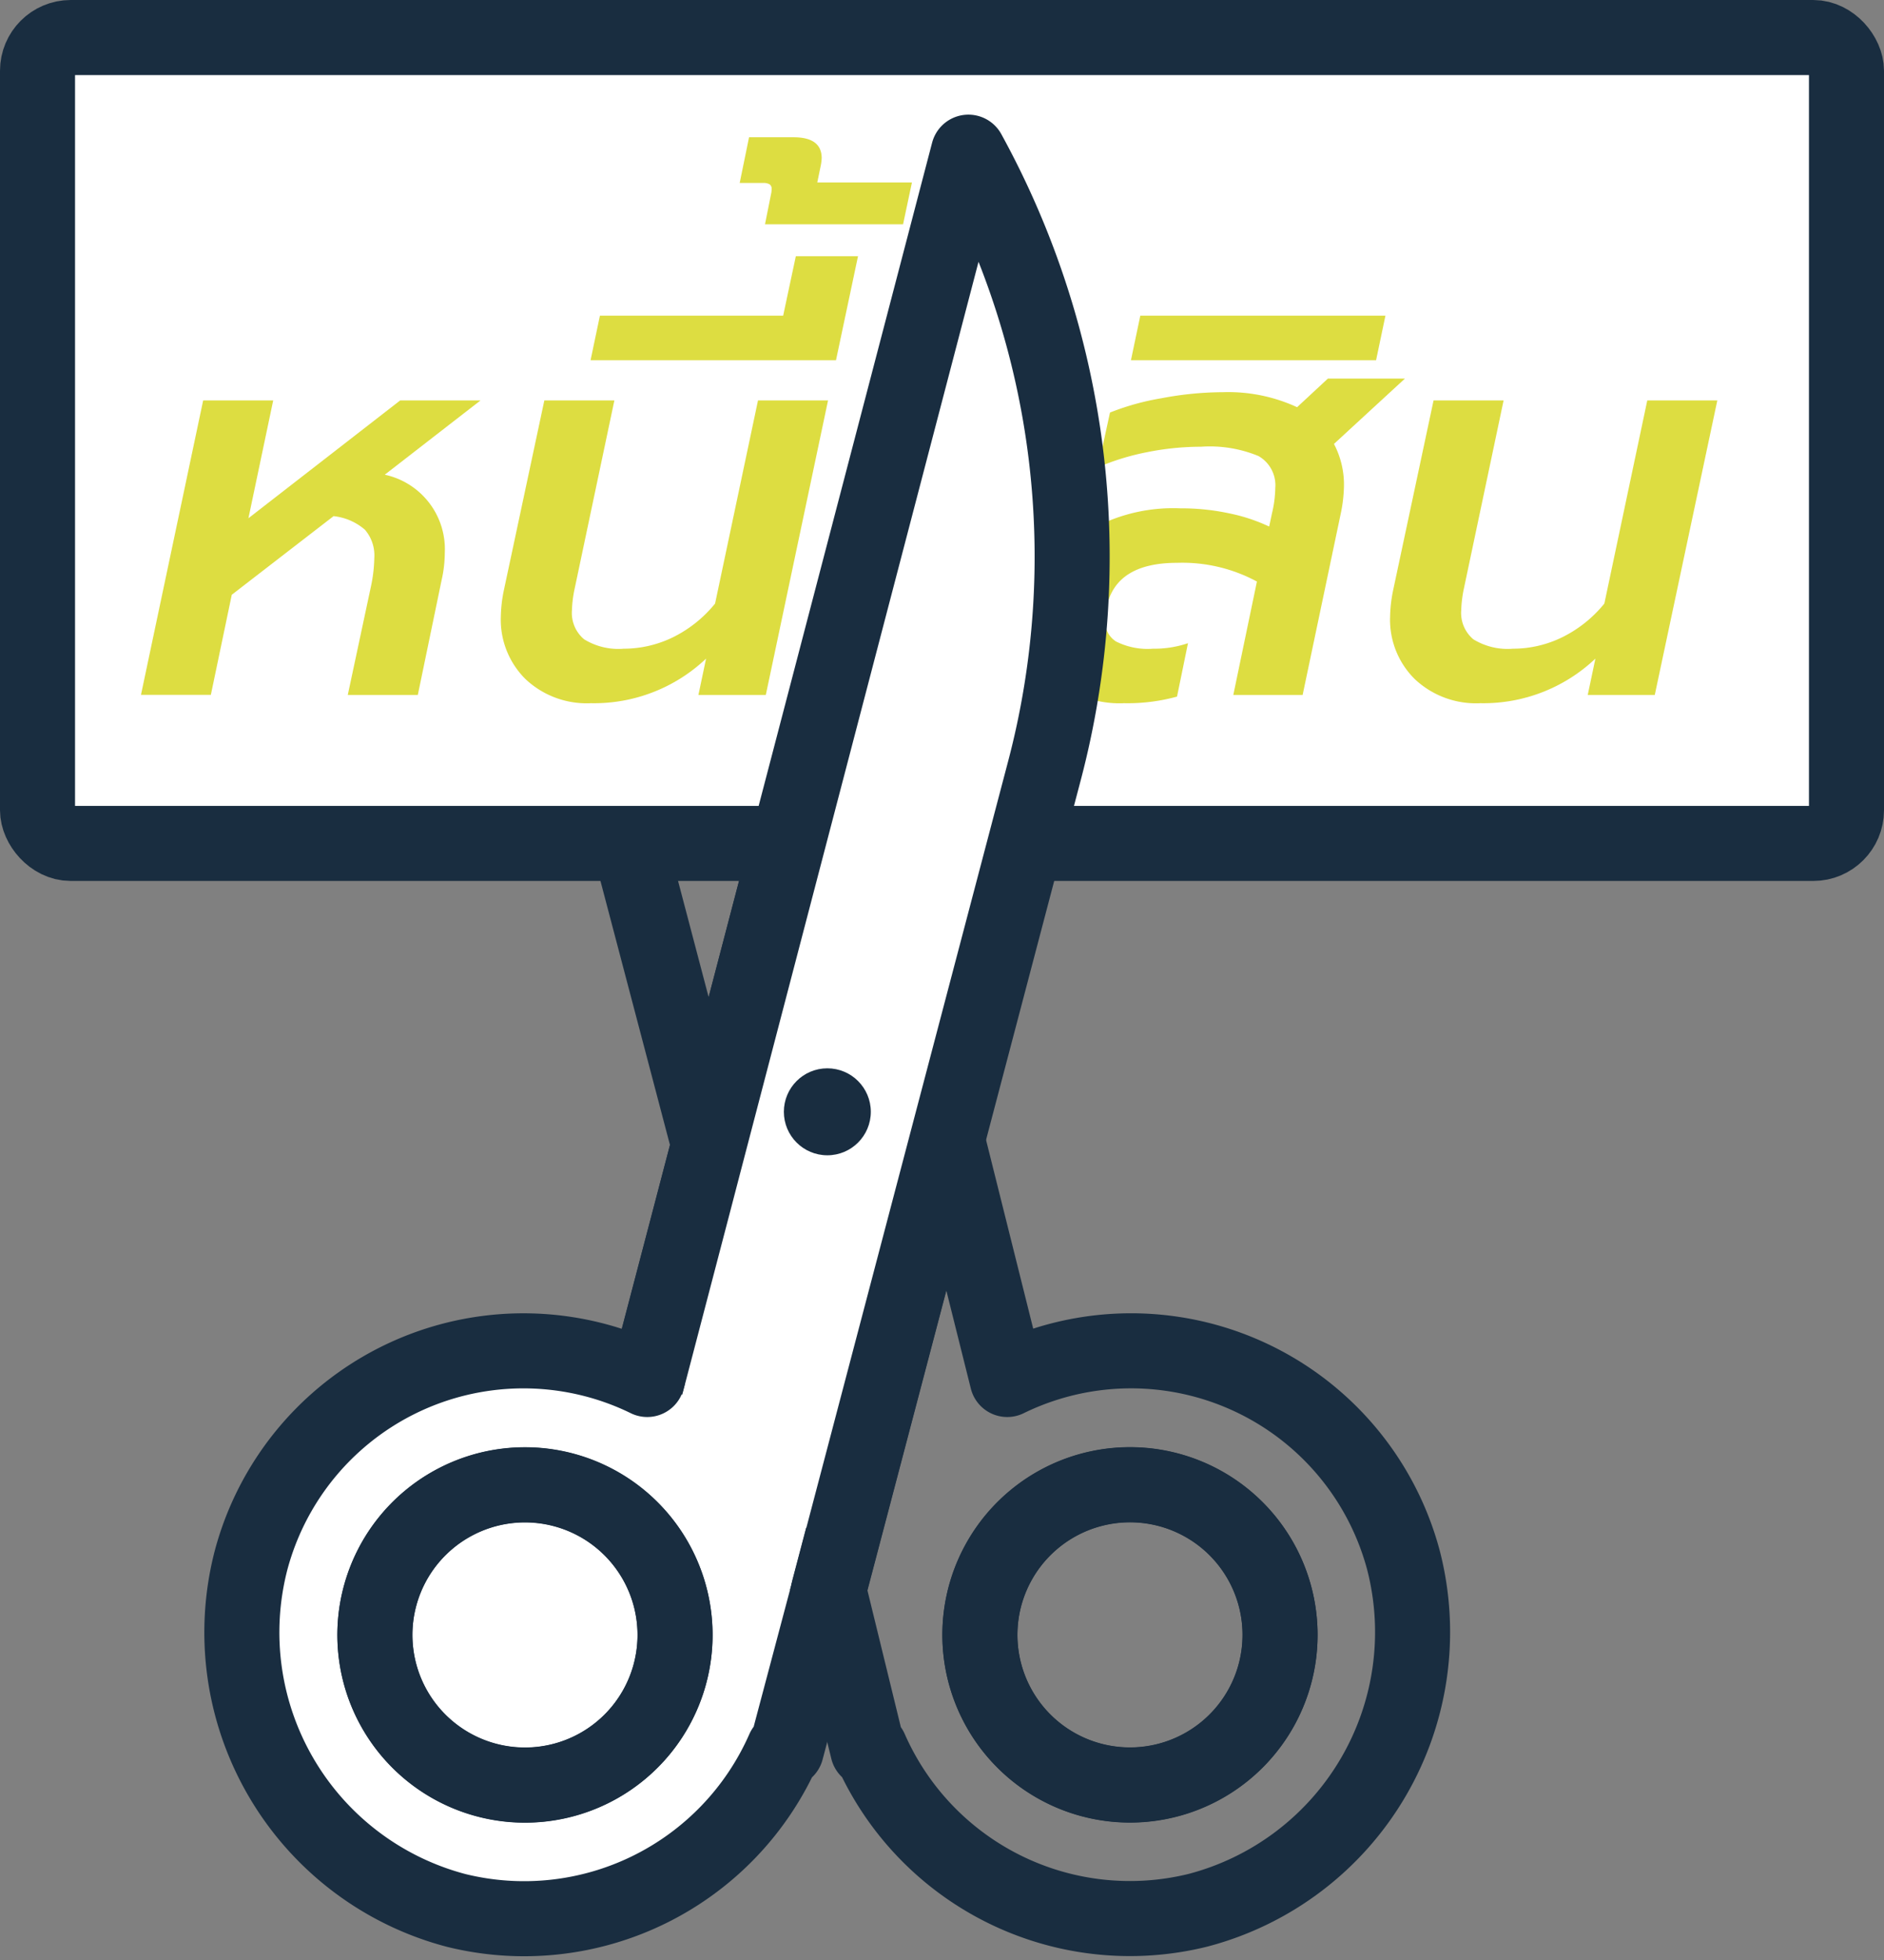 <svg xmlns="http://www.w3.org/2000/svg" width="37.66" height="39.172" viewBox="0 0 37.66 39.172">
  <rect x="0" y="0" width="37.66" height="39.172" fill="#808080" stroke="none"/>
  <g id="Group_1082" data-name="Group 1082" transform="translate(-1.462 -0.686)">
    <path id="Path_553" data-name="Path 553" d="M14.178,28.153l-2.911-.424L8.576,28.8,6.807,30.992l-.516,3.153,1.376,2.878,2.161,2h2.861l2.84-1.28,1.659-2.094.906-2.934L20.1,24.588l3.281-10.942-.489-4.274L21.826,5.918l-1.16-1.6-1.3,4.425L14.837,26.38Z" fill="#fff"/>
    <path id="Path_554" data-name="Path 554" d="M15.63,23.567,14.4,28.252a5.635,5.635,0,0,0-7.919,3.61,5.745,5.745,0,0,0,4.1,7,5.667,5.667,0,0,0,6.547-3.222l.052.015L18,32.568M14.835,34.2a3,3,0,1,1-2.043-3.722A3,3,0,0,1,14.835,34.2Z" fill="none" stroke="#192d40" stroke-linecap="round" stroke-linejoin="round" stroke-width="1.5"/>
    <path id="Path_555" data-name="Path 555" d="M12.792,30.474A3,3,0,1,0,14.835,34.2,3,3,0,0,0,12.792,30.474Z" fill="none" stroke="#192d40" stroke-linecap="round" stroke-linejoin="round" stroke-width="1.5"/>
    <path id="Path_556" data-name="Path 556" d="M29.516,31.862a5.635,5.635,0,0,0-7.92-3.61l-1.2-4.8-2.37,9,.782,3.2.052-.015a5.667,5.667,0,0,0,6.547,3.222A5.747,5.747,0,0,0,29.516,31.862Zm-4.629,4.376a3,3,0,1,1,2.043-3.721A3,3,0,0,1,24.887,36.238Z" fill="none" stroke="#192d40" stroke-linecap="round" stroke-linejoin="round" stroke-width="1.5"/>
    <path id="Path_557" data-name="Path 557" d="M15.18,3.727a16.791,16.791,0,0,0-1.52,12.359l1.97,7.481L18,14.505Z" fill="none" stroke="#192d40" stroke-linecap="round" stroke-linejoin="round" stroke-width="1.5"/>
    <path id="Path_558" data-name="Path 558" d="M23.208,30.474a3,3,0,1,0,3.722,2.043A3,3,0,0,0,23.208,30.474Z" fill="none" stroke="#192d40" stroke-linecap="round" stroke-linejoin="round" stroke-width="1.5"/>
    <rect id="Rectangle_915" data-name="Rectangle 915" width="36.16" height="16.104" rx="0.664" transform="translate(2.212 1.436)" stroke-width="1.5" stroke="#192d40" stroke-linecap="round" stroke-linejoin="round" fill="#fff"/>
    <g id="Group_1081" data-name="Group 1081">
      <path id="Path_559" data-name="Path 559" d="M5.523,8.688h1.4l-.495,2.354L9.461,8.688h1.606L9.153,10.172a1.522,1.522,0,0,1,1.2,1.563,2.518,2.518,0,0,1-.067.56l-.472,2.278h-1.4L8.878,12.4a2.945,2.945,0,0,0,.066-.561.786.786,0,0,0-.187-.567A1.138,1.138,0,0,0,8.13,11L6.095,12.571l-.418,2H4.28Z" fill="#dddd41"/>
      <path id="Path_560" data-name="Path 560" d="M11.963,14.253a1.671,1.671,0,0,1-.49-1.242,2.853,2.853,0,0,1,.056-.507l.814-3.816h1.4l-.792,3.751a2.361,2.361,0,0,0-.056.439.687.687,0,0,0,.243.583,1.306,1.306,0,0,0,.792.188,2.244,2.244,0,0,0,.979-.226,2.508,2.508,0,0,0,.847-.676l.858-4.059h1.4l-1.244,5.885H15.423l.153-.726a3.254,3.254,0,0,1-2.3.891A1.782,1.782,0,0,1,11.963,14.253Z" fill="#dddd41"/>
      <path id="Path_561" data-name="Path 561" d="M13.454,6.994h3.663l.253-1.188h1.243l-.44,2.078H13.267Z" fill="#dddd41"/>
      <path id="Path_562" data-name="Path 562" d="M16.875,4.563a.425.425,0,0,0,.011-.1.105.105,0,0,0-.039-.093.248.248,0,0,0-.137-.028h-.462l.187-.913h.891c.374,0,.561.14.561.418a.986.986,0,0,1-.022.165l-.066.32h1.892l-.177.836h-2.76Z" fill="#dddd41"/>
      <path id="Path_563" data-name="Path 563" d="M22.627,14.336a1.344,1.344,0,0,1-.494-1.105,2.084,2.084,0,0,1,.044-.44,2.188,2.188,0,0,1,.94-1.436,3.386,3.386,0,0,1,1.941-.511,4.529,4.529,0,0,1,.974.1,3.514,3.514,0,0,1,.8.264l.056-.264a2.283,2.283,0,0,0,.066-.506.671.671,0,0,0-.336-.639,2.55,2.55,0,0,0-1.15-.186,5.482,5.482,0,0,0-1.083.11,4.762,4.762,0,0,0-.973.3L23.65,8.93a5.024,5.024,0,0,1,1.029-.286,6.663,6.663,0,0,1,1.237-.121,3.277,3.277,0,0,1,1.474.3l.616-.572h1.54L28.127,9.557a1.744,1.744,0,0,1,.2.836,2.878,2.878,0,0,1-.056.517l-.77,3.663H26.115l.472-2.266a3.139,3.139,0,0,0-1.594-.374q-1.221,0-1.409.88a1.178,1.178,0,0,0-.032.264.476.476,0,0,0,.219.428,1.406,1.406,0,0,0,.738.144,2.092,2.092,0,0,0,.7-.11l-.219,1.067a3.714,3.714,0,0,1-1.057.132A2.014,2.014,0,0,1,22.627,14.336Z" fill="#dddd41"/>
      <path id="Path_564" data-name="Path 564" d="M24.256,6.994h4.9l-.187.89H24.069Z" fill="#dddd41"/>
      <path id="Path_565" data-name="Path 565" d="M29.739,14.253a1.667,1.667,0,0,1-.49-1.242,2.853,2.853,0,0,1,.056-.507l.813-3.816h1.4l-.792,3.751a2.433,2.433,0,0,0-.055.439.689.689,0,0,0,.242.583,1.31,1.31,0,0,0,.792.188,2.238,2.238,0,0,0,.979-.226,2.512,2.512,0,0,0,.848-.676l.858-4.059h1.4L34.54,14.573H33.2l.153-.726a3.254,3.254,0,0,1-2.3.891A1.782,1.782,0,0,1,29.739,14.253Z" fill="#dddd41"/>
    </g>
    <path id="Path_566" data-name="Path 566" d="M18.17,31.922l2.2-8.355,1.97-7.481A16.791,16.791,0,0,0,20.82,3.727L18,14.505l-2.447,9.354-.238.912-.751,2.869" fill="#fff" stroke="#192d40" stroke-linecap="square" stroke-linejoin="round" stroke-width="1.5"/>
    <circle id="Ellipse_213" data-name="Ellipse 213" cx="0.869" cy="0.869" r="0.869" transform="translate(17.131 22.034)" fill="#192d40"/>
  </g>
</svg>
